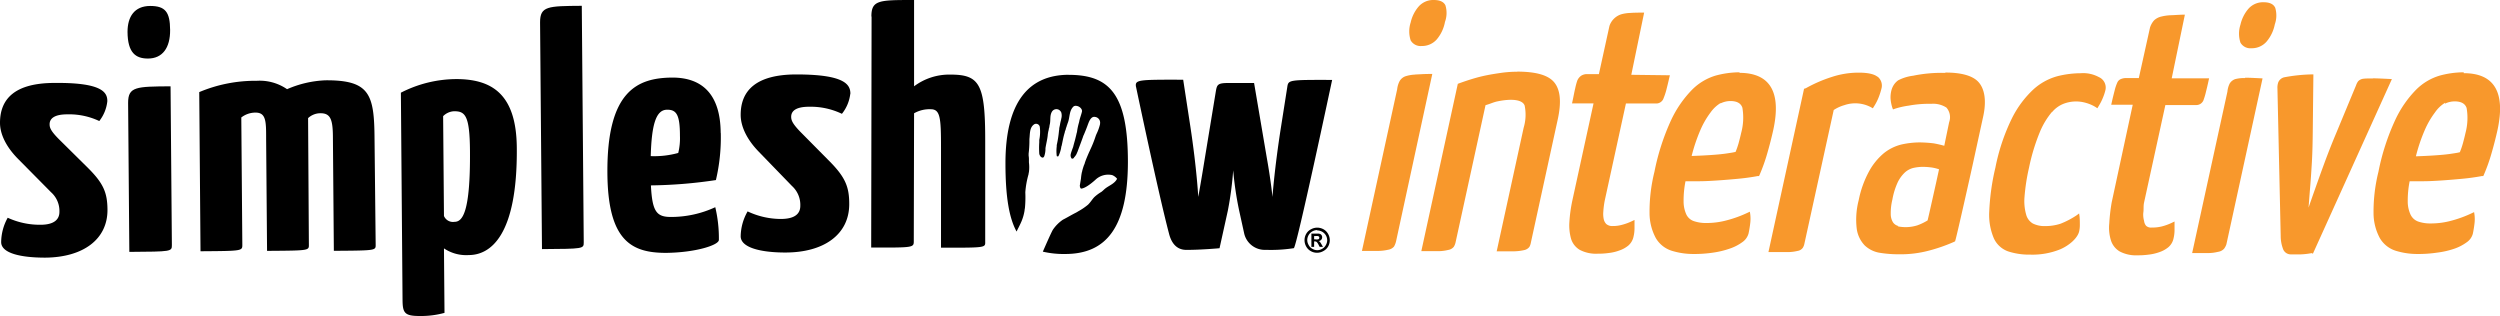 <svg xmlns="http://www.w3.org/2000/svg" viewBox="0 0 512.43 64.78"><title>logo_1</title><g id="Layer_2" data-name="Layer 2"><g id="Layer_1-2" data-name="Layer 1"><path d="M270,46.66a2.7,2.7,0,0,1,1.27.33,2.41,2.41,0,0,1,.95.95,2.58,2.58,0,0,1,.35,1.29,2.64,2.64,0,0,1-.34,1.29,2.41,2.41,0,0,1-1,.95,2.58,2.58,0,0,1-2.56,0,2.39,2.39,0,0,1-.94-.95,2.63,2.63,0,0,1,0-2.58,2.35,2.35,0,0,1,1-.95,2.63,2.63,0,0,1,1.26-.33m0,.5a2.05,2.05,0,0,0-1,.27,2,2,0,0,0-.76.76,2.09,2.09,0,0,0-.28,1,2.05,2.05,0,0,0,.27,1A1.82,1.82,0,0,0,269,51a1.93,1.93,0,0,0,2,0,1.82,1.82,0,0,0,.76-.77,2,2,0,0,0,.28-1,2.09,2.09,0,0,0-.28-1,2.08,2.08,0,0,0-1.78-1Zm-1.19,3.45V47.88h1.43a1,1,0,0,1,.42.11.65.65,0,0,1,.26.26.79.79,0,0,1-.09.89.85.85,0,0,1-.54.27l.19.1a1.68,1.68,0,0,1,.18.21c.07.11.14.22.2.33l.32.55h-.68l-.23-.44a2,2,0,0,0-.38-.57.73.73,0,0,0-.38-.11h-.14V50.6Zm.56-1.55h.22a2,2,0,0,0,.59,0,.31.31,0,0,0,.19-.13.37.37,0,0,0,.06-.21.36.36,0,0,0-.06-.2.5.5,0,0,0-.19-.13,2.91,2.91,0,0,0-.59,0h-.22Z"/><path d="M22,20.73a7.9,7.9,0,0,1-1.65,4.08,14.45,14.45,0,0,0-6.6-1.37c-2.45,0-3.6.77-3.58,2.06,0,.74.31,1.48,2.25,3.37l5.71,5.65c3.09,3.1,3.87,5,3.9,8.44.05,6.1-5,9.8-12.79,9.85-4.9,0-9-.88-9-3.18a10.45,10.45,0,0,1,1.34-5A15.69,15.69,0,0,0,8.3,46.07c2.91,0,3.89-1.18,3.88-2.66a5.13,5.13,0,0,0-1.71-4l-6.73-6.8C1.19,30.05,0,27.42,0,25.18,0,20.23,3.08,17,11.2,17,21.2,16.9,22,19.06,22,20.75"/><path d="M30.77,1.22c3.14,0,4.07,1.26,4.1,4.92S33.31,12,30.32,12c-2.52,0-4.15-1.19-4.18-5.46,0-3.12,1.41-5.3,4.63-5.32m4.46,49c0,1.35-.06,1.35-8.72,1.41l-.25-30.56c0-3.32,1.66-3.33,8.7-3.38Z"/><path d="M40.84,18.88a29.58,29.58,0,0,1,11.78-2.32,9.89,9.89,0,0,1,6.22,1.72,21.84,21.84,0,0,1,7.87-1.82c9.12-.06,10,2.91,10.06,12L77,50c0,1.35.39,1.35-8.57,1.41l-.19-23c0-3.86-.43-5.21-2.57-5.2a3.72,3.72,0,0,0-2.52,1L63.31,50c0,1.36.39,1.36-8.57,1.42l-.19-23c0-3.52,0-5.36-2.19-5.34a4.7,4.7,0,0,0-2.9,1l.21,26c0,1.36.17,1.36-8.57,1.42l-.26-32.66"/><path d="M82.17,19a25.05,25.05,0,0,1,11.32-2.79c7.27,0,12.36,3,12.44,14.07.16,18.16-5.48,22-9.85,22A8.14,8.14,0,0,1,91,50.91l.11,13.22a18.14,18.14,0,0,1-5.13.64c-3.06,0-3.45-.65-3.47-3.3L82.17,19M91,44.27a2,2,0,0,0,2.15,1.2c1.61,0,3.29-1.78,3.18-14.66-.06-7.19-1-8.06-3.36-8a3.35,3.35,0,0,0-2.14,1Z"/><path d="M119.65,49.65c0,1.35,0,1.35-8.56,1.41L110.7,4.57c0-3.32,1.59-3.33,8.55-3.38l.4,48.46"/><path d="M147.74,27.28a38,38,0,0,1-1,9.63A95.87,95.87,0,0,1,133.42,38c.27,5.48,1.2,6.49,4.19,6.47a21.52,21.52,0,0,0,9-2,27.53,27.53,0,0,1,.74,6.7c0,1.09-4.88,2.61-10.85,2.66-7,0-11.89-2.42-12-16.25-.14-16.94,6.12-19.63,13.32-19.68,6.13,0,9.84,3.45,9.9,11.31M133.36,32a18.32,18.32,0,0,0,5.66-.65,12.61,12.61,0,0,0,.35-3.52c0-4.34-.73-5.36-2.64-5.34-2.36,0-3.17,3.31-3.35,9.55Z"/><path d="M174.29,19.19a8.07,8.07,0,0,1-1.72,4.14,14.77,14.77,0,0,0-6.73-1.45c-2.5,0-3.67.75-3.67,2.06,0,.76.31,1.52,2.26,3.46l5.75,5.81c3.12,3.18,3.9,5.18,3.89,8.63,0,6.21-5.17,9.93-13.12,9.92-5,0-9.13-1-9.13-3.33a10.52,10.52,0,0,1,1.42-5.1,16,16,0,0,0,6.8,1.55c3,0,4-1.16,4-2.68a5.23,5.23,0,0,0-1.71-4.08l-6.78-7c-2.57-2.63-3.74-5.32-3.73-7.6,0-5,3.22-8.28,11.49-8.26,10.14,0,11,2.22,11,4"/><path d="M178.61,3.39C178.61,0,180.18,0,187.36,0V17.69a12,12,0,0,1,7.42-2.4c6,0,7.18,1.88,7.16,13.61V49.4c0,1.38.46,1.38-9.06,1.37V30.27c0-6.08-.14-7.87-2.09-7.88a6.42,6.42,0,0,0-3.43.83l-.06,26.16c0,1.38,0,1.38-8.73,1.36l.08-47.35"/><path d="M232.84,17.77c-.22-1.45.55-1.45,9.68-1.43L244,26c1.31,8.63,1.61,14.36,1.61,14.36s.48-2.55,1.35-7.94l2.28-13.86c.24-1.31.47-1.56,2.81-1.55h5l2.62,15.41c.85,4.76,1.15,7.95,1.15,7.95s.4-5.8,1.75-14.35l1.28-8.14c.23-1.52.23-1.52,9.2-1.5,0,0-7.32,34.5-7.86,34.49a30.21,30.21,0,0,1-5.7.34A4.33,4.33,0,0,1,255,47.75L254,43.2a67.9,67.9,0,0,1-1.23-8.29,69.75,69.75,0,0,1-1.1,8.28l-1.7,7.69s-3.67.34-6.79.34c-2.11,0-3.12-1.53-3.58-3.39-2.17-8.22-6.74-30-6.74-30"/><path d="M219.09,15.33c-8.28,0-13,5.64-13,18.13,0,6.78.73,11.19,2.28,14,.13-.27.26-.54.4-.81s.29-.58.43-.88l.2-.45a9.69,9.69,0,0,0,.6-2.12,3.35,3.35,0,0,1,.08-.54,23.34,23.34,0,0,0,.08-3.24,17.86,17.86,0,0,1,.66-3.69,3,3,0,0,1,.08-.45,7.87,7.87,0,0,0,0-2v-.46a4.59,4.59,0,0,0-.06-.91v-.44A20.82,20.82,0,0,0,211,29v-.5c.13-1.09,0-2.33.95-3a.77.77,0,0,1,1.18.51,8.31,8.31,0,0,1-.11,2.68v.47a18.09,18.09,0,0,0,0,2.33,1.06,1.06,0,0,0,.16.43.73.73,0,0,0,.26.29c.26.16.43.11.54-.08a.8.8,0,0,0,.08-.16,4.87,4.87,0,0,0,.23-1.32v-.26c.14-.94.4-1.86.48-2.82,0-.08,0-.17.05-.26,0-.25.1-.49.14-.74s0-.19.07-.29l.06-.28a3.57,3.57,0,0,1,.1-.57c.19-.87-.05-1.77.45-2.57a1.07,1.07,0,0,1,1.48-.31l0,0a1.84,1.84,0,0,1,.25.23,1.91,1.91,0,0,1,.16.27,2.29,2.29,0,0,1,0,1.27,1.94,1.94,0,0,1-.07.33,3,3,0,0,1-.08.32l-.09.44a3.58,3.58,0,0,1-.08.43l-.09.43a1.57,1.57,0,0,1-.05.48,22.37,22.37,0,0,1-.47,3V30a7.71,7.71,0,0,0,0,1.92c0,.19.3.15.35.09a6.85,6.85,0,0,0,.57-1.78.43.43,0,0,1,.07-.28c.21-.92.36-1.87.65-2.78a1.46,1.46,0,0,1,.15-.49c.06-.16.08-.32.13-.48l.09-.22a1.73,1.73,0,0,1,.11-.37l.12-.36c.49-1.14.25-2.6,1.25-3.46a.92.92,0,0,1,.32-.1,1.43,1.43,0,0,1,1.25.65,1,1,0,0,1,.11.27.66.66,0,0,1,0,.28c-.16.71-.45,1.35-.57,2.07l-.06.23a12.32,12.32,0,0,0-.39,1.9,1.72,1.72,0,0,0-.07.21c-.08.39-.18.78-.28,1.18l-.06.24c-.12.42-.25.89-.35,1.29a.81.81,0,0,1-.08.25c-.14.4-.3.8-.41,1.21a2.21,2.21,0,0,0-.05.25,1.1,1.1,0,0,0,.19.75c.09.08.2.06.34,0s.12-.14.19-.22a2.84,2.84,0,0,0,.54-.79c0-.1.09-.2.13-.3.38-1.05.79-2.1,1.16-3.15a.94.94,0,0,1,.13-.32c.27-.63.53-1.27.77-1.92.06-.18.13-.36.2-.54.23-.59.54-1.14,1-1.26a.81.81,0,0,1,.38,0,1.18,1.18,0,0,1,1,1.37.36.36,0,0,1,0,.1,9.49,9.49,0,0,1-.75,2.07l-.12.3a22.88,22.88,0,0,1-1.2,3,.71.71,0,0,1-.13.28c-.33.77-.67,1.53-.93,2.32a1.09,1.09,0,0,1-.14.38c-.14.38-.26.77-.37,1.17a1.25,1.25,0,0,1-.08.32,9.62,9.62,0,0,0-.19,1.31l-.06.36-.18,1.1a1.91,1.91,0,0,0,.06.33.73.73,0,0,0,.17.28c1,0,2.8-1.66,2.93-1.77a3.79,3.79,0,0,1,3.48-1,2.47,2.47,0,0,1,1,.75c-.48,1-1.65,1.39-2.42,2-.28.22-.52.5-.81.7a8.29,8.29,0,0,0-1.47,1.1c-.42.45-.73,1-1.25,1.51A12.44,12.44,0,0,1,221,43.32a5.39,5.39,0,0,1-.52.3c-.91.46-1.67.93-2.61,1.41a7.73,7.73,0,0,0-2.07,2.08c-.38.66-1.4,3-2.05,4.47a18.73,18.73,0,0,0,4.6.48c8.43,0,12.81-5.5,12.84-18.82,0-14-3.79-17.89-12.14-17.9" fill-rule="evenodd"/><path d="M290.09,15.29a7.55,7.55,0,0,0-2,.34,2.25,2.25,0,0,0-1.21,1,4.68,4.68,0,0,0-.5,1.67l-7.22,33.13h3.5a9.77,9.77,0,0,0,1.87-.24,2,2,0,0,0,1.21-.66,4.13,4.13,0,0,0,.43-1.14l7.41-34.23H293c-1.2,0-2.15.09-2.91.11" fill="#f8982c"/><path d="M293.92,0a4,4,0,0,0-3.13,1.33,7.5,7.5,0,0,0-1.64,3.27,5.92,5.92,0,0,0,0,3.68,2.34,2.34,0,0,0,2.25,1.15,4,4,0,0,0,3.1-1.36,7.7,7.7,0,0,0,1.68-3.58,5.35,5.35,0,0,0,.09-3.4C295.92.37,295.12,0,293.89,0" fill="#f8982c"/><path d="M311,14.7a24.07,24.07,0,0,0-3.06.2c-1,.14-2.12.31-3.17.52s-2.06.47-3.07.78-1.84.6-2.62.88l-.27.1-7.48,34.3H295a8.76,8.76,0,0,0,1.84-.25,1.82,1.82,0,0,0,1.15-.65,2.83,2.83,0,0,0,.36-.9l6.14-28.12c1.17-.34,1.61-.61,2.49-.79,3.22-.65,5.13-.24,5.53.87a9.27,9.27,0,0,1-.2,4.53l-5.53,25.34h3.69a10.29,10.29,0,0,0,1.91-.24,1.83,1.83,0,0,0,1.1-.66,2.83,2.83,0,0,0,.31-.9l5.5-25.21c.77-3.51.56-6-.66-7.55s-3.77-2.26-7.62-2.27" fill="#f8982c"/><path d="M337,2.58s-2.05,0-2.76.07a8,8,0,0,0-1.82.25,3.73,3.73,0,0,0-2.53,2.43l-2.16,9.86h-2.56a2.24,2.24,0,0,0-1.07.33,2.3,2.3,0,0,0-.8,1,13,13,0,0,0-.43,1.6c-.17.66-.31,1.53-.55,2.61l-.1.47h4.41l-4.35,19.93a29.56,29.56,0,0,0-.6,4.38,10.12,10.12,0,0,0,.34,3.42,4,4,0,0,0,1.78,2.28,7.16,7.16,0,0,0,3.69.79,15.09,15.09,0,0,0,2.23-.14,9.1,9.1,0,0,0,2.18-.51,5.88,5.88,0,0,0,1.84-1,3.32,3.32,0,0,0,1.09-1.86,7.33,7.33,0,0,0,.2-1.62V45.08l-.52.25a11,11,0,0,1-2.08.76,6.86,6.86,0,0,1-1.91.24,1.83,1.83,0,0,1-1.27-.41,2,2,0,0,1-.53-1,5.23,5.23,0,0,1-.09-1.48,17.85,17.85,0,0,1,.29-2.3l4.35-19.93h6.11A1.58,1.58,0,0,0,341,20.1a13.27,13.27,0,0,0,.52-1.54c.16-.64.39-1.52.64-2.65l.12-.48-7.91-.1L337,2.6" fill="#f8982c"/><path d="M356.57,14.82a18.86,18.86,0,0,0-4.9.67,11.43,11.43,0,0,0-4.83,2.89,22.48,22.48,0,0,0-4.29,6.2,47,47,0,0,0-3.44,10.65,33.83,33.83,0,0,0-1,8.44,10.82,10.82,0,0,0,1.31,5.17,5.81,5.81,0,0,0,3.24,2.56,15,15,0,0,0,4.57.66,25.53,25.53,0,0,0,3.91-.28,17.93,17.93,0,0,0,3.4-.82,9.45,9.45,0,0,0,2.55-1.3,3.18,3.18,0,0,0,1.32-1.83c.14-.66.25-1.33.33-2a7.44,7.44,0,0,0,0-2l-.07-.44-.47.22A24,24,0,0,1,354,45.14a15.79,15.79,0,0,1-4.22.57,7.61,7.61,0,0,1-2.63-.4A2.66,2.66,0,0,1,345.67,44a6.41,6.41,0,0,1-.58-2.73,20.39,20.39,0,0,1,.39-4.12h2.65c1.2,0,2.5-.07,3.87-.16s2.78-.21,4.19-.34,2.79-.32,4.08-.56h.28l.12-.26a36,36,0,0,0,1.57-4.4c.48-1.65.89-3.26,1.23-4.79,1.69-7.75-.64-11.69-6.92-11.71m-3.88,6.26a4.64,4.64,0,0,1,2-.48c1.36,0,2.17.46,2.47,1.37a12,12,0,0,1-.25,5.17c-.14.65-.32,1.34-.52,2.08a16.63,16.63,0,0,1-.62,1.8c-.58.15-1.23.23-1.94.34-2.39.36-7.07.5-7.07.5a34.54,34.54,0,0,1,1.79-5.31,17.5,17.5,0,0,1,2.1-3.63,6.87,6.87,0,0,1,2.06-1.92Z" fill="#f8982c"/><path d="M505,14.82a18.86,18.86,0,0,0-4.9.67,11.44,11.44,0,0,0-4.86,2.89,22.24,22.24,0,0,0-4.28,6.2,46.52,46.52,0,0,0-3.45,10.65,33.83,33.83,0,0,0-1,8.44,10.82,10.82,0,0,0,1.31,5.17,5.81,5.81,0,0,0,3.24,2.56,15,15,0,0,0,4.57.66,25.53,25.53,0,0,0,3.91-.28A17.2,17.2,0,0,0,503,51a9.45,9.45,0,0,0,2.55-1.3,3.14,3.14,0,0,0,1.31-1.78c.14-.66.25-1.33.33-2a7.44,7.44,0,0,0,0-2l-.07-.44-.47.22a24,24,0,0,1-4.17,1.53,15.79,15.79,0,0,1-4.22.57,7.61,7.61,0,0,1-2.63-.4A2.79,2.79,0,0,1,494.1,44a6.41,6.41,0,0,1-.58-2.73,20.39,20.39,0,0,1,.39-4.12h2.65c1.2,0,2.5-.07,3.88-.16s2.77-.21,4.18-.34,2.79-.32,4.08-.56H509l.12-.26a36,36,0,0,0,1.57-4.4c.48-1.65.89-3.26,1.23-4.79C513.59,18.91,511.26,15,505,15m-3.88,6.26a4.64,4.64,0,0,1,2-.48c1.36,0,2.17.46,2.47,1.37a12,12,0,0,1-.25,5.17c-.14.65-.32,1.34-.52,2.08a16.63,16.63,0,0,1-.62,1.8c-.58.15-1.23.23-1.94.34-2.39.36-7.07.5-7.07.5A34.54,34.54,0,0,1,497,26.68a17.5,17.5,0,0,1,2.1-3.63,6.81,6.81,0,0,1,2.1-2Z" fill="#f8982c"/><path d="M384.84,15.74c-.71-.57-2-.85-3.89-.85a17.54,17.54,0,0,0-5.47.88,28.63,28.63,0,0,0-5.33,2.31l-.37.12-7.3,33.47h4.09a8.57,8.57,0,0,0,1.88-.24,1.61,1.61,0,0,0,1.09-.66,2.55,2.55,0,0,0,.32-.86l6-27.36a7.91,7.91,0,0,1,2.19-1,6.87,6.87,0,0,1,5.47.44l.36.21.26-.42a10.55,10.55,0,0,0,1-2,14.11,14.11,0,0,0,.49-1.56,2.34,2.34,0,0,0-.78-2.51" fill="#f8982c"/><path d="M398.69,14.94a28.78,28.78,0,0,0-6.55.58,9.07,9.07,0,0,0-3.06.94,3.51,3.51,0,0,0-1,1.1,4,4,0,0,0-.42,1.06,5.86,5.86,0,0,0-.15,1.56,8,8,0,0,0,.38,1.94l.12.31.36-.13a16.77,16.77,0,0,1,2.87-.65,23.05,23.05,0,0,1,4.62-.37,5,5,0,0,1,3.1.77,3,3,0,0,1,.56,3l-1,4.83c-.72-.2-1.45-.37-2.19-.5a26.16,26.16,0,0,0-2.8-.19,17.52,17.52,0,0,0-3.75.42,9.27,9.27,0,0,0-3.63,1.78,12.88,12.88,0,0,0-3,3.65,20.75,20.75,0,0,0-2.17,6,15.85,15.85,0,0,0-.4,5.86,6.13,6.13,0,0,0,1.66,3.43,5.84,5.84,0,0,0,3.15,1.5,23.88,23.88,0,0,0,3.78.29,22.57,22.57,0,0,0,6.28-.77,33.6,33.6,0,0,0,5.08-1.78l.21-.11.06-.21c.38-1.3,3.14-13.63,3.57-15.61l2.13-9.77c.72-3.28.27-5.63-.92-7s-3.61-2-6.79-2m-9.69,31.45a1.86,1.86,0,0,1-1.09-.75,3.23,3.23,0,0,1-.46-1.69,11.66,11.66,0,0,1,.34-3A14.48,14.48,0,0,1,389,37.32a6.93,6.93,0,0,1,1.48-2,4,4,0,0,1,1.67-.89,9,9,0,0,1,2-.23,14.26,14.26,0,0,1,1.85.14,9,9,0,0,1,1.45.36l-.6,2.75c-.24,1.07-1.6,7.2-1.75,7.73a11.29,11.29,0,0,1-2.07,1,8,8,0,0,1-4.06.21Z" fill="#f8982c"/><path d="M420.6,23A5.91,5.91,0,0,1,423,21.26a7.18,7.18,0,0,1,4.6-.16,7.9,7.9,0,0,1,1.93.84l.37.25.27-.45a11.19,11.19,0,0,0,.92-1.83,10.36,10.36,0,0,0,.47-1.46,2.34,2.34,0,0,0-1.36-2.65,6.69,6.69,0,0,0-3.72-.79,19.84,19.84,0,0,0-4.73.6,12,12,0,0,0-4.93,2.69,20.64,20.64,0,0,0-4.4,5.89A40.74,40.74,0,0,0,409,34.36a47.24,47.24,0,0,0-1.26,9,12.24,12.24,0,0,0,.94,5.48,5.09,5.09,0,0,0,2.94,2.69,13.87,13.87,0,0,0,4.52.66,15.14,15.14,0,0,0,6.2-1.11c1.79-.79,3.41-2.19,3.8-3.54a5.65,5.65,0,0,0,.17-1.48c0-.48,0-1.06-.06-1.71l-.09-.6-.48.36a17.43,17.43,0,0,1-3.31,1.74,10,10,0,0,1-3.17.49,5.29,5.29,0,0,1-2.53-.53A3,3,0,0,1,415.31,44a10.05,10.05,0,0,1-.34-3.66,40.67,40.67,0,0,1,.93-6A40.42,40.42,0,0,1,418.14,27a15.73,15.73,0,0,1,2.46-4.06" fill="#f8982c"/><path d="M447.84,3H448c-1.2,0-2.18.1-3,.12a9.64,9.64,0,0,0-1.93.26,3.25,3.25,0,0,0-1.55.8,4.09,4.09,0,0,0-.83,1.48L438.4,16h-2.64a2.65,2.65,0,0,0-1,.19,1.37,1.37,0,0,0-.8.8,8.7,8.7,0,0,0-.5,1.49c-.17.66-.38,1.47-.62,2.55l-.1.44h4.41l-4.31,20a37.37,37.37,0,0,0-.5,4.35,8.7,8.7,0,0,0,.34,3.44,4.05,4.05,0,0,0,1.8,2.28,7.16,7.16,0,0,0,3.69.79,15.23,15.23,0,0,0,2.24-.14,9.7,9.7,0,0,0,2.18-.5,5.88,5.88,0,0,0,1.84-1,3.24,3.24,0,0,0,1.09-1.85,7.33,7.33,0,0,0,.2-1.62V45.4l-.52.25a11,11,0,0,1-2.08.76,8.09,8.09,0,0,1-2.08.23,1.48,1.48,0,0,1-1.14-.35,1.83,1.83,0,0,1-.42-1,4.75,4.75,0,0,1-.17-1.64c.12-.67,0-1.38.16-2.12l4.37-20h6.25a1.58,1.58,0,0,0,1.62-1.16,13.17,13.17,0,0,0,.45-1.55c.16-.63.33-1.32.57-2.45l.08-.32h-7.67L447.84,3" fill="#f8982c"/><path d="M460.18,16a7.48,7.48,0,0,0-2,.21,2.1,2.1,0,0,0-1.17.94,4.66,4.66,0,0,0-.45,1.63l-7.23,33.09h3.42a8.42,8.42,0,0,0,1.87-.25,2.06,2.06,0,0,0,1.26-.65,3.22,3.22,0,0,0,.47-.9l7.41-34s-2.82-.16-3.58-.14" fill="#f8982c"/><path d="M464,.46a4,4,0,0,0-3.13,1.33,7.56,7.56,0,0,0-1.64,3.27,5.92,5.92,0,0,0,0,3.68,2.34,2.34,0,0,0,2.25,1.15,4,4,0,0,0,3.1-1.36A7.74,7.74,0,0,0,466.27,5a5.49,5.49,0,0,0,.09-3.4C466,.83,465.21.47,464,.46" fill="#f8982c"/><path d="M486.37,16.08c-.82,0-1.42,0-1.86.05a1.79,1.79,0,0,0-1.14.51,2.93,2.93,0,0,0-.44.84l-4.09,9.85c-.79,1.87-1.57,3.85-2.33,5.9s-1.45,4-2.07,5.75c-.42,1.18-.84,2.38-1.25,3.57q.13-1.74.27-3.51c.15-1.75.29-3.7.41-5.79s.16-4.35.18-6.17l.13-11.83h-.34a33.78,33.78,0,0,0-5.67.6,1.79,1.79,0,0,0-1.18,1,3.23,3.23,0,0,0-.18,1.23l.67,30.29a7.53,7.53,0,0,0,.45,2.58,1.69,1.69,0,0,0,1.7,1.19h2a15,15,0,0,0,2.21-.26l.24.12,16.19-35.79s-3.1-.17-3.89-.15" fill="#f8982c"/></g></g></svg>